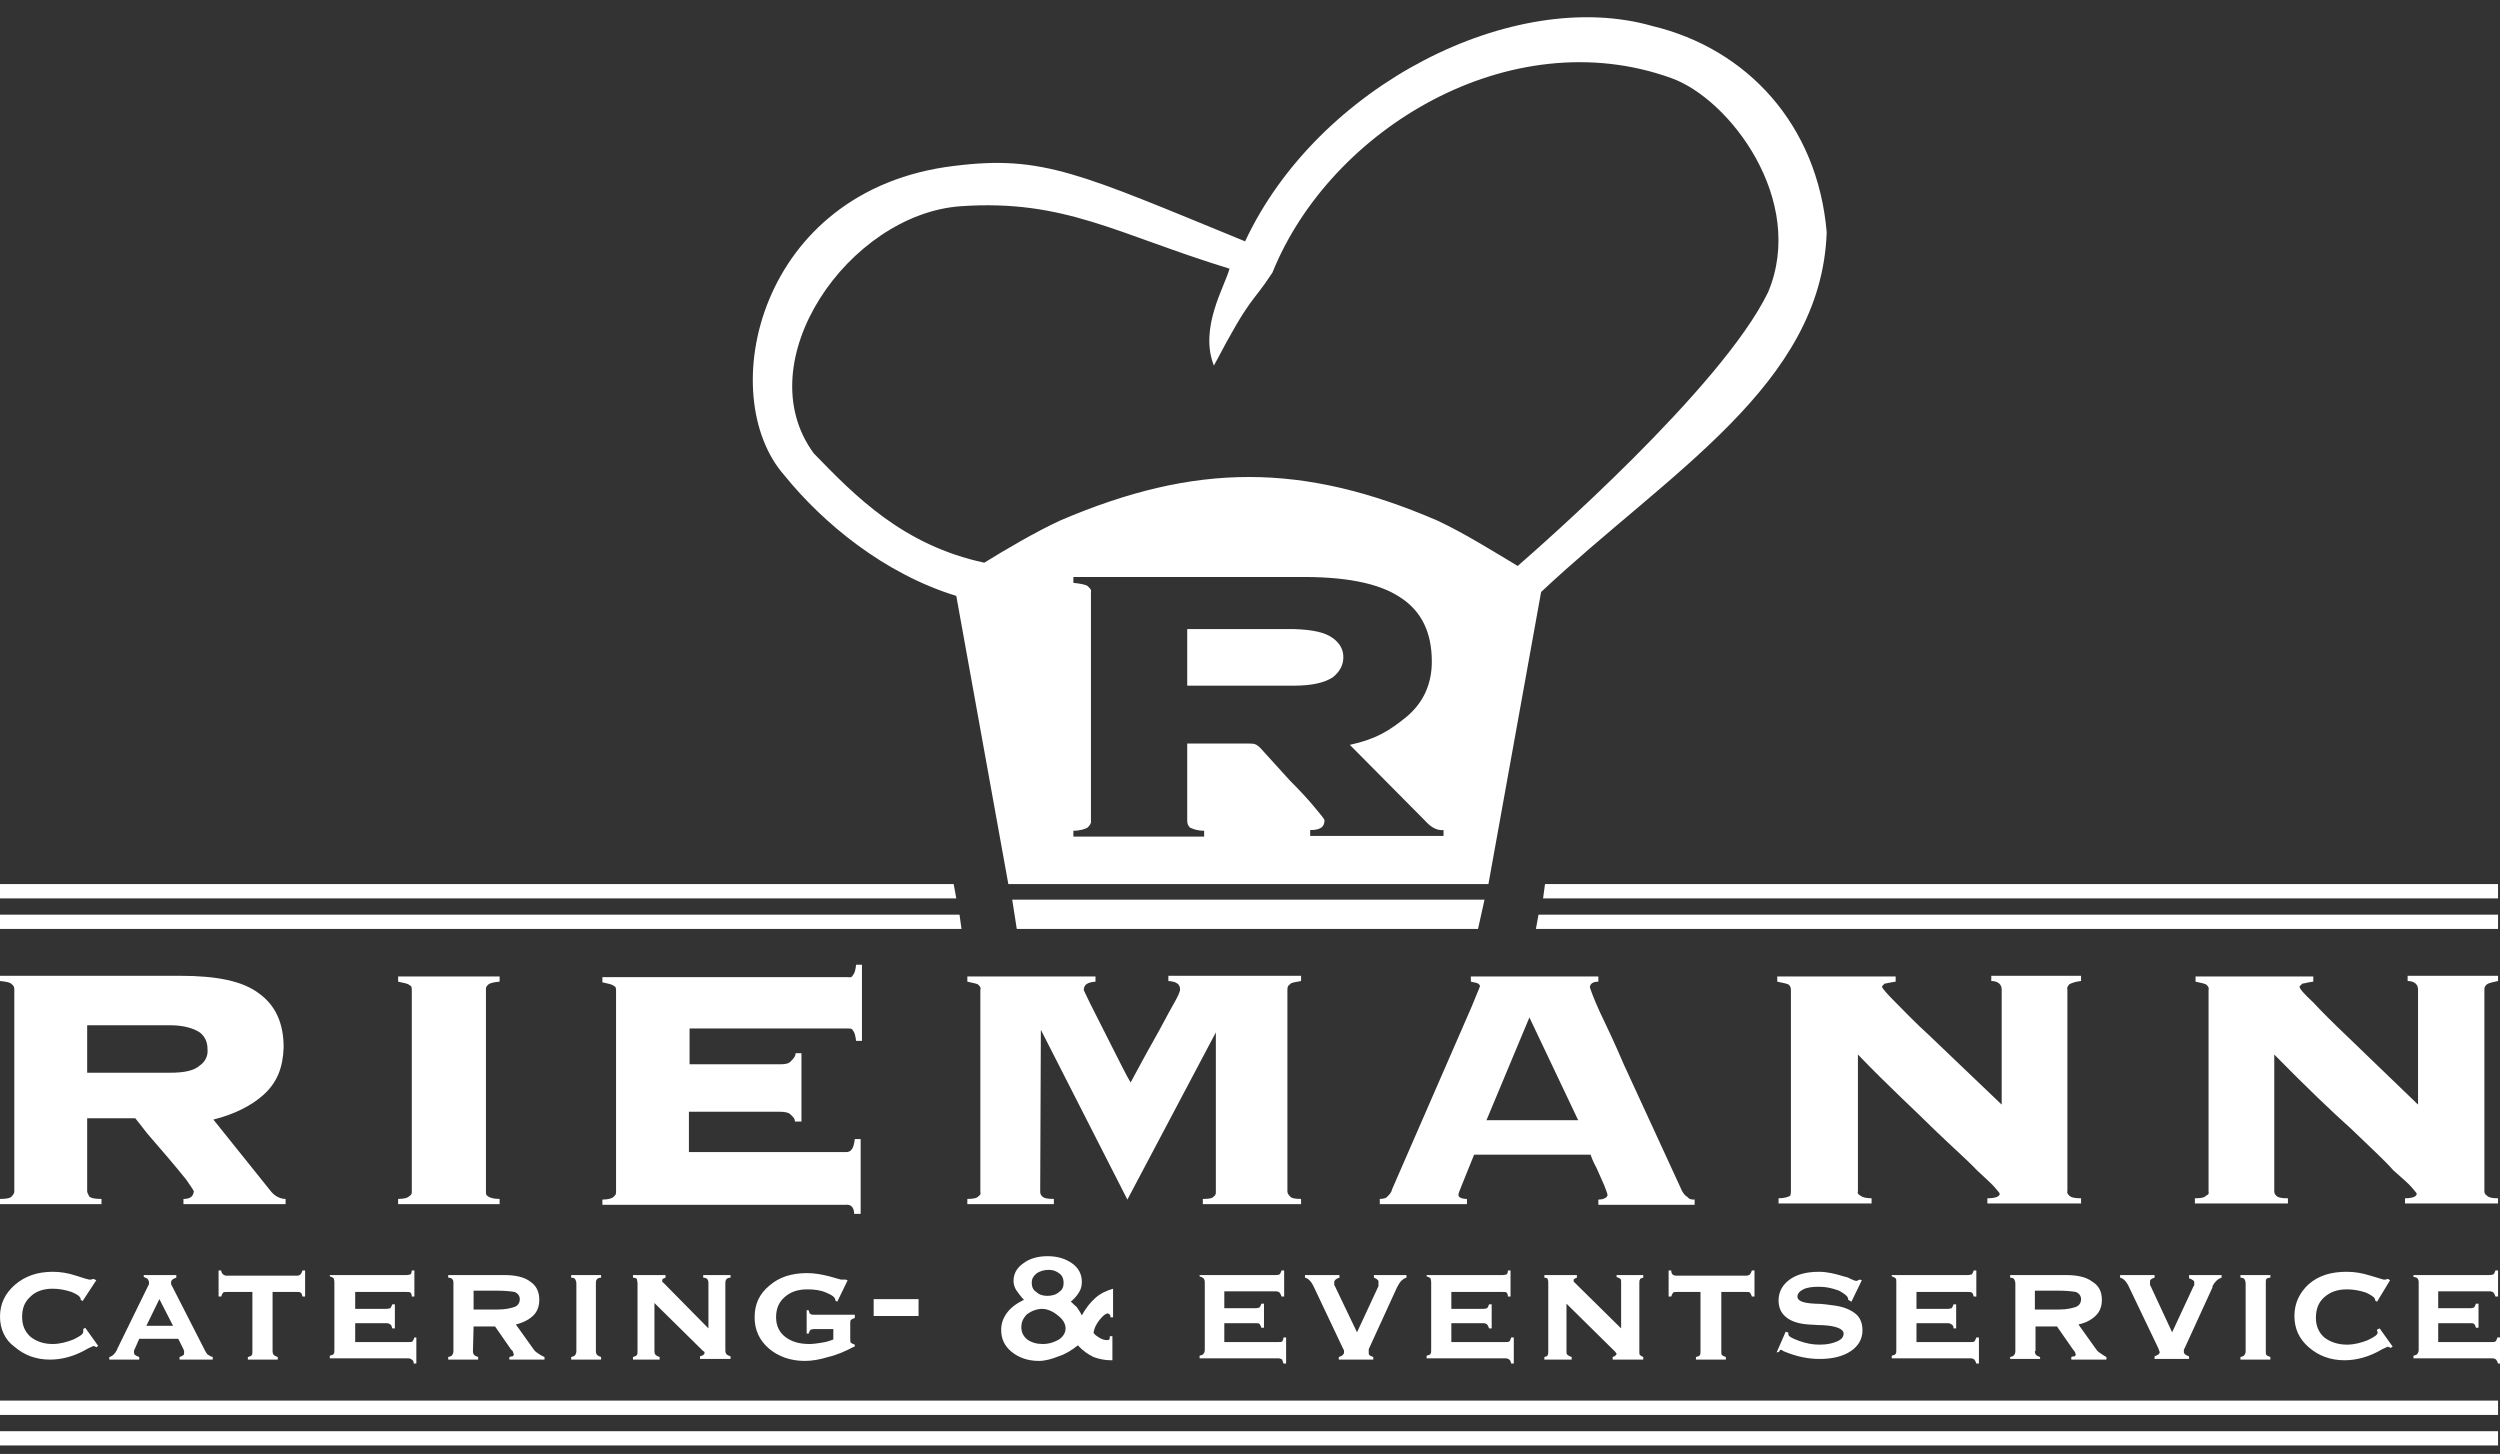 <?xml version="1.0" encoding="utf-8"?>
<!-- Generator: Adobe Illustrator 21.0.2, SVG Export Plug-In . SVG Version: 6.00 Build 0)  -->
<svg version="1.1" id="Ebene_1" xmlns="http://www.w3.org/2000/svg" xmlns:xlink="http://www.w3.org/1999/xlink" x="0px" y="0px"
	 viewBox="0 0 384.3 223.5" style="enable-background:new 0 0 384.3 223.5;" xml:space="preserve">
<rect x="0" y="0" width="384.3" height="223.5" fill="#333333" stroke="none"/>
<style type="text/css">
	.st0{fill:#FFFFFF;}
</style>
<path class="st0" d="M382.7,196c0.3,0,0.5-0.1,0.6-0.1c0.1-0.1,0.2-0.3,0.3-0.6h0.4v4h-0.4c-0.1-0.3-0.2-0.5-0.3-0.6
	c-0.1-0.1-0.3-0.2-0.6-0.2h-7.9v2.6h4.9c0.3,0,0.5-0.1,0.6-0.1c0.1-0.1,0.2-0.3,0.3-0.6h0.4v3.7h-0.4c-0.1-0.3-0.1-0.4-0.3-0.6
	c-0.1-0.1-0.3-0.1-0.6-0.1h-4.9v2.9h8.2c0.3,0,0.5,0,0.6-0.1c0.1,0,0.2-0.3,0.3-0.6h0.4v4H384c-0.1-0.3-0.2-0.5-0.3-0.6
	c-0.1-0.1-0.3-0.2-0.6-0.2H371v-0.4c0.3-0.1,0.5-0.1,0.6-0.3c0.1-0.1,0.2-0.3,0.2-0.6v-10.4c0-0.3-0.1-0.5-0.2-0.6s-0.3-0.2-0.6-0.2
	V196H382.7 M365.4,200.1l-0.3-0.2l0,0c0-0.1,0-0.1,0-0.1c0-0.3-0.5-0.7-1.4-1.1c-0.9-0.3-1.9-0.5-2.9-0.5c-1.5,0-2.6,0.4-3.5,1.2
	s-1.3,1.8-1.3,3.2c0,1.3,0.5,2.3,1.3,3c0.9,0.7,2.1,1.1,3.5,1.1c1.1,0,2.2-0.3,3.2-0.7c1-0.5,1.5-0.8,1.5-1.2c0,0,0-0.1-0.1-0.2
	c0-0.1,0-0.1,0-0.2l0.4-0.2l2,2.8l-0.3,0.2c-0.1-0.1-0.2-0.1-0.3-0.1l-0.1-0.1c-0.1,0-0.4,0.2-0.9,0.4c-2,1.2-4,1.7-5.8,1.7
	c-2.2,0-4-0.7-5.5-2s-2.2-2.9-2.2-4.8c0-2,0.8-3.6,2.2-4.9c1.5-1.3,3.4-1.9,5.8-1.9c1.3,0,2.4,0.2,3.7,0.6c1.3,0.4,2,0.6,2,0.6
	c0.1,0,0.2,0,0.3,0c0.1,0,0.2-0.1,0.4-0.1l0.3,0.2L365.4,200.1z M348.3,207.7c0,0.3,0,0.5,0.1,0.6s0.3,0.2,0.6,0.3v0.4h-4.6v-0.4
	c0.3-0.1,0.5-0.1,0.6-0.3c0.1-0.1,0.2-0.3,0.2-0.6v-10.4c0-0.3-0.1-0.5-0.2-0.7c-0.1-0.1-0.3-0.2-0.6-0.2V196h4.6v0.4
	c-0.3,0-0.5,0.1-0.6,0.2c-0.1,0.1-0.1,0.3-0.1,0.6V207.7z M327.3,197.9L327.3,197.9c-0.4-0.9-0.9-1.4-1.4-1.5V196h5.3v0.4
	c-0.3,0.1-0.5,0.2-0.6,0.3s-0.1,0.2-0.1,0.4c0,0.1,0,0.2,0,0.3s0,0.2,0.1,0.3l3.3,7.1l3.3-7.1c0.1-0.1,0.1-0.1,0.1-0.2
	c0-0.1,0-0.2,0-0.3c0-0.2,0-0.3-0.2-0.4c-0.1-0.1-0.3-0.2-0.6-0.3V196h5v0.4c-0.6,0.2-1,0.6-1.4,1.3c0,0.1,0,0.1,0,0.2l-4.3,9.4
	c-0.1,0.1-0.1,0.2-0.1,0.3s0,0.2,0,0.2c0,0.2,0.1,0.3,0.2,0.4c0.1,0.1,0.3,0.2,0.6,0.3v0.4h-5.3v-0.4c0.3-0.1,0.4-0.2,0.6-0.3
	c0.1-0.1,0.2-0.2,0.2-0.4c0,0-0.1-0.1-0.1-0.2c0-0.1-0.1-0.2-0.1-0.3L327.3,197.9z M316.4,198.4h-3.6v2.9h3.7c1.2,0,2-0.2,2.6-0.4
	c0.5-0.2,0.8-0.6,0.8-1.2c0-0.5-0.3-0.9-0.8-1.1C318.5,198.5,317.6,198.4,316.4,198.4z M312.8,207.7c0,0.3,0.1,0.5,0.2,0.6
	s0.3,0.2,0.6,0.3v0.3H309v-0.3c0.3-0.1,0.5-0.1,0.6-0.3c0.1-0.1,0.2-0.3,0.2-0.6v-10.4c0-0.3-0.1-0.5-0.2-0.7
	c-0.1-0.1-0.3-0.2-0.6-0.2V196h8.6c1.7,0,3.1,0.3,4,1c1,0.6,1.5,1.5,1.5,2.8c0,1-0.3,1.8-0.9,2.4c-0.6,0.6-1.4,1.1-2.7,1.4l2.5,3.5
	c0.2,0.3,0.4,0.6,0.7,0.8c0.3,0.2,0.7,0.5,1.1,0.7v0.4h-5.4v-0.4c0.2-0.1,0.4-0.1,0.5-0.1c0.1-0.1,0.2-0.2,0.2-0.3
	c0,0-0.1-0.1-0.1-0.3c-0.1-0.2-0.2-0.3-0.3-0.4l-2.5-3.6h-3.3v3.8H312.8z M302.5,196c0.3,0,0.5-0.1,0.6-0.1c0.1-0.1,0.2-0.3,0.3-0.6
	h0.4v4h-0.4c-0.1-0.3-0.1-0.5-0.3-0.6c-0.1-0.1-0.3-0.1-0.6-0.1h-7.9v2.6h4.8c0.3,0,0.5-0.1,0.6-0.1c0.1-0.1,0.2-0.3,0.3-0.6h0.4
	v3.7h-0.4c0-0.3-0.1-0.5-0.3-0.6c-0.1-0.1-0.3-0.2-0.6-0.2h-4.8v2.9h8.3c0.3,0,0.5,0,0.6-0.1s0.2-0.3,0.3-0.6h0.4v4h-0.4
	c-0.1-0.3-0.2-0.5-0.3-0.6c-0.1-0.1-0.3-0.2-0.6-0.2h-12.1v-0.4c0.3-0.1,0.5-0.1,0.6-0.3c0.1-0.1,0.1-0.3,0.1-0.6v-10.4
	c0-0.3,0-0.5-0.1-0.6s-0.3-0.2-0.6-0.3V196H302.5z M273.1,207.9l1.4-3.2l0.5,0.2c-0.1,0-0.1,0-0.1,0c0,0.2,0,0.2,0,0.2
	c0,0.3,0.5,0.6,1.6,1s2.1,0.6,3.2,0.6c1.2,0,2-0.2,2.7-0.5s1-0.7,1-1.2c0-0.7-1.1-1.2-3.3-1.3c-0.9,0-1.6-0.1-2.1-0.1
	c-1.5-0.1-2.7-0.5-3.4-1.1c-0.8-0.6-1.2-1.5-1.2-2.6c0-1.3,0.6-2.4,1.7-3.2s2.6-1.2,4.5-1.2c1.3,0,2.5,0.3,3.8,0.7
	c0.3,0.1,0.4,0.1,0.4,0.1c0.1,0,0.3,0.1,0.7,0.3c0.4,0.2,0.7,0.3,0.9,0.3c0,0,0.1,0,0.2-0.1c0.1,0,0.2-0.1,0.3-0.1l0.3,0.1l-1.6,3.3
	l-0.5-0.3l0,0v-0.1c0-0.4-0.5-0.8-1.4-1.3c-1.1-0.4-2-0.6-3.1-0.6c-1,0-1.8,0.1-2.4,0.4c-0.6,0.3-0.9,0.7-0.9,1.1
	c0,0.7,0.9,1,2.6,1.1c1.3,0,2.4,0.2,3.2,0.3c1.4,0.2,2.5,0.7,3.2,1.3s1,1.5,1,2.5c0,1.3-0.6,2.4-1.8,3.2c-1.2,0.8-2.8,1.2-4.8,1.2
	c-1.8,0-3.6-0.4-5.3-1.1c-0.3-0.1-0.5-0.3-0.6-0.3s-0.2,0-0.2,0.1c0,0-0.1,0.1-0.1,0.2L273.1,207.9z M257.8,198.6
	c-0.3,0-0.5,0-0.6,0.1s-0.2,0.3-0.3,0.6h-0.4v-4h0.4c0,0.3,0.1,0.5,0.2,0.6s0.3,0.2,0.6,0.2h10.7c0.3,0,0.5-0.1,0.6-0.2
	c0.1-0.1,0.2-0.3,0.3-0.6h0.4v4h-0.4c-0.1-0.3-0.2-0.5-0.3-0.6c-0.1-0.1-0.3-0.1-0.6-0.1h-3.8v9.1c0,0.3,0,0.5,0.1,0.6
	s0.3,0.2,0.6,0.3v0.4h-4.6v-0.4c0.3-0.1,0.5-0.1,0.6-0.3c0.1-0.1,0.1-0.3,0.1-0.6v-9.1H257.8z M249.2,204.2v-7c0-0.3,0-0.5-0.1-0.6
	s-0.3-0.2-0.6-0.3V196h4.1v0.4c-0.3,0.1-0.5,0.1-0.5,0.3c-0.1,0.1-0.1,0.3-0.1,0.6v10.4c0,0.3,0,0.5,0.1,0.6s0.3,0.2,0.5,0.3v0.4
	h-4.7v-0.4c0.2-0.1,0.3-0.1,0.4-0.2c0.1-0.1,0.2-0.2,0.2-0.3c0,0,0-0.1-0.1-0.1c0-0.1-0.1-0.2-0.1-0.2l-7.5-7.4v7.3
	c0,0.3,0,0.5,0.2,0.6c0.1,0.1,0.3,0.2,0.6,0.3v0.4h-4.2v-0.4c0.3-0.1,0.5-0.1,0.5-0.3c0.1-0.1,0.1-0.3,0.1-0.6v-10.4
	c0-0.3,0-0.5-0.1-0.7c0-0.1-0.3-0.2-0.5-0.2V196h5v0.4c-0.2,0.1-0.3,0.1-0.4,0.2c-0.1,0-0.1,0.2-0.1,0.3v0.1
	c0.1,0.1,0.1,0.1,0.2,0.2L249.2,204.2z M231,196c0.3,0,0.5-0.1,0.6-0.1c0.1-0.1,0.2-0.3,0.2-0.6h0.4v4h-0.4c0-0.3-0.1-0.5-0.2-0.6
	c-0.1-0.1-0.3-0.1-0.6-0.1h-7.9v2.6h4.9c0.3,0,0.5-0.1,0.6-0.1c0.1-0.1,0.2-0.3,0.3-0.6h0.4v3.7h-0.4c-0.1-0.3-0.2-0.5-0.3-0.6
	s-0.3-0.2-0.6-0.2h-4.9v2.9h8.3c0.3,0,0.5,0,0.6-0.1c0.1,0,0.2-0.3,0.3-0.6h0.4v4h-0.4c-0.1-0.3-0.1-0.5-0.3-0.6
	c-0.1-0.1-0.3-0.2-0.6-0.2h-12.1v-0.4c0.3-0.1,0.5-0.1,0.6-0.3c0.1-0.1,0.1-0.3,0.1-0.6v-10.4c0-0.3-0.1-0.5-0.1-0.6
	c-0.1-0.1-0.3-0.2-0.6-0.3V196H231z M202,197.9L202,197.9c-0.4-0.9-0.9-1.4-1.4-1.5V196h5.3v0.4c-0.3,0.1-0.5,0.2-0.6,0.3
	s-0.2,0.2-0.2,0.4c0,0.1,0,0.2,0,0.3s0,0.2,0.1,0.3l3.4,7.1l3.3-7.1c0-0.1,0-0.2,0-0.3s0-0.2,0-0.3c0-0.2,0-0.3-0.2-0.4
	c0-0.1-0.3-0.2-0.5-0.3V196h5v0.4c-0.6,0.2-1,0.6-1.4,1.4c0,0.1-0.1,0.1-0.1,0.2l-4.3,9.4c0,0.1,0,0.2,0,0.3s0,0.1,0,0.2
	c0,0.2,0,0.3,0.1,0.4c0.1,0.1,0.3,0.2,0.6,0.3v0.4h-5.3v-0.4c0.3-0.1,0.5-0.2,0.6-0.3s0.2-0.2,0.2-0.4c0,0,0-0.1,0-0.2
	c0-0.1,0-0.2-0.1-0.3L202,197.9z M196.1,196c0.4,0,0.6-0.1,0.6-0.1c0.1-0.1,0.2-0.3,0.3-0.6h0.4v4H197c-0.1-0.3-0.2-0.5-0.3-0.6
	s-0.3-0.2-0.6-0.2h-7.9v2.6h4.8c0.3,0,0.5-0.1,0.6-0.1c0.1-0.1,0.2-0.3,0.3-0.6h0.4v3.7h-0.4c-0.1-0.3-0.2-0.5-0.3-0.6
	s-0.3-0.1-0.6-0.1h-4.8v2.9h8.3c0.3,0,0.5,0,0.6-0.1c0,0,0.2-0.3,0.2-0.6h0.4v4h-0.4c-0.1-0.3-0.2-0.5-0.2-0.6
	c-0.1-0.1-0.4-0.2-0.6-0.2h-12.1v-0.4c0.3-0.1,0.5-0.1,0.6-0.3c0.1-0.1,0.2-0.3,0.2-0.6v-10.4c0-0.3-0.1-0.5-0.2-0.6
	c-0.1-0.1-0.3-0.2-0.6-0.3V196H196.1z M165.7,206.8c-1,0.8-2,1.4-3,1.7c-1,0.4-2,0.7-3,0.7c-1.7,0-3.1-0.5-4.2-1.4
	c-1.1-0.9-1.6-2-1.6-3.4c0-0.9,0.3-1.8,0.9-2.6c0.6-0.8,1.4-1.4,2.6-2c-0.5-0.5-0.9-1.1-1.2-1.5c-0.3-0.5-0.4-1-0.4-1.4
	c0-1.1,0.5-2,1.5-2.7c0.9-0.7,2.2-1.1,3.7-1.1c1.6,0,2.8,0.4,3.8,1.1c1,0.7,1.5,1.7,1.5,2.8c0,0.6-0.1,1.1-0.4,1.6
	c-0.3,0.5-0.7,1-1.3,1.5c0.3,0.2,0.5,0.5,0.9,0.8c0.2,0.3,0.5,0.7,0.8,1.3c0.6-1.1,1.3-2,2.1-2.7s1.7-1.1,2.7-1.4v4.4h-0.4
	c0-0.2,0-0.3-0.1-0.4c-0.1-0.1-0.2-0.2-0.3-0.2c-0.3,0-0.7,0.3-1.2,0.9c-0.5,0.6-0.9,1.3-1,2.1c0.3,0.4,0.7,0.6,1,0.8
	c0.4,0.2,0.7,0.3,1,0.3c0.2,0,0.4,0,0.4-0.1c0.1-0.1,0.1-0.2,0.1-0.5h0.4v3.7h-0.2c-1,0-1.9-0.2-2.7-0.5
	C167.3,208.2,166.5,207.7,165.7,206.8z M157,204c0,0.8,0.3,1.4,0.9,1.9c0.7,0.5,1.5,0.7,2.4,0.7c1,0,1.8-0.3,2.5-0.7
	c0.7-0.5,1-1.1,1-1.7c0-0.7-0.4-1.4-1.2-2c-0.7-0.6-1.6-1-2.4-1s-1.6,0.3-2.3,0.8C157.3,202.6,157,203.2,157,204z M158.6,197.2
	c0,0.6,0.2,1.1,0.7,1.4c0.4,0.4,1,0.6,1.7,0.6s1.4-0.2,1.8-0.6c0.5-0.3,0.7-0.8,0.7-1.4c0-0.6-0.2-1.1-0.6-1.4
	c-0.5-0.4-1-0.6-1.7-0.6s-1.3,0.2-1.8,0.5C158.8,196.2,158.6,196.6,158.6,197.2z M141.2,202.3h-6.9v-2.6h6.9V202.3z M131.3,207
	c-1.3,0.7-2.7,1.3-4,1.6c-1.3,0.4-2.5,0.6-3.6,0.6c-2.2,0-4.1-0.7-5.5-1.9c-1.5-1.3-2.2-2.9-2.2-4.8c0-2,0.7-3.6,2.3-4.9
	c1.5-1.3,3.4-1.9,5.8-1.9c1.1,0,2.2,0.2,3.4,0.5c1.1,0.3,1.7,0.5,1.8,0.5s0.2,0,0.3,0s0.2,0,0.4,0l0.3,0.1l-1.6,3.3l-0.3-0.2l0,0
	c0-0.1,0-0.1,0-0.1c0-0.3-0.4-0.7-1.4-1.1c-0.9-0.4-1.9-0.5-2.9-0.5c-1.5,0-2.6,0.4-3.5,1.2s-1.3,1.8-1.3,3.1s0.5,2.3,1.4,3
	s2.1,1.1,3.7,1.1c0.6,0,1.3-0.1,1.9-0.2c0.7-0.1,1.3-0.3,1.8-0.5v-1.6h-2.9c-0.3,0-0.5,0.1-0.6,0.1c-0.1,0.1-0.2,0.3-0.3,0.6H124
	v-3.6h0.3c0.1,0.3,0.1,0.5,0.3,0.6c0.1,0.1,0.3,0.1,0.6,0.1h6.2v0.5c-0.3,0.1-0.5,0.2-0.6,0.3s-0.1,0.3-0.1,0.6v2.3
	c0,0.3,0,0.5,0.1,0.6s0.3,0.2,0.6,0.3v0.3H131.3z M108.9,204.2v-7c0-0.3-0.1-0.5-0.2-0.6s-0.3-0.2-0.6-0.2V196h4.2v0.4
	c-0.3,0-0.5,0.1-0.6,0.2c-0.1,0.1-0.2,0.3-0.2,0.6v10.4c0,0.3,0.1,0.5,0.2,0.6s0.3,0.2,0.6,0.3v0.4h-4.7v-0.4
	c0.3-0.1,0.3-0.1,0.5-0.2c0.1-0.1,0.2-0.2,0.2-0.3v-0.1c0-0.1-0.1-0.2-0.2-0.2l-7.5-7.4v7.4c0,0.3,0.1,0.5,0.2,0.6s0.3,0.2,0.6,0.3
	v0.4h-4.1v-0.4c0.3-0.1,0.4-0.1,0.6-0.3c0.1-0.1,0.1-0.3,0.1-0.6v-10.4c0-0.3-0.1-0.5-0.1-0.7c-0.1-0.1-0.3-0.2-0.6-0.2V196h5v0.4
	c-0.2,0.1-0.3,0.1-0.4,0.2c-0.1,0-0.1,0.2-0.1,0.3v0.1c0,0.1,0.1,0.1,0.2,0.2L108.9,204.2z M91.6,207.7c0,0.3,0.1,0.5,0.2,0.6
	s0.3,0.2,0.6,0.3v0.4h-4.6v-0.4c0.3-0.1,0.5-0.1,0.6-0.3c0.1-0.1,0.2-0.3,0.2-0.6v-10.4c0-0.3-0.1-0.5-0.2-0.7
	c-0.1-0.1-0.3-0.2-0.6-0.2V196h4.6v0.4c-0.3,0-0.5,0.1-0.6,0.2c-0.1,0.1-0.2,0.3-0.2,0.6V207.7z M76.4,198.4h-3.6v2.9h3.7
	c1.2,0,2-0.2,2.6-0.4c0.5-0.2,0.8-0.6,0.8-1.2c0-0.5-0.3-0.9-0.8-1.1C78.5,198.5,77.6,198.4,76.4,198.4z M72.7,207.7
	c0,0.3,0.1,0.5,0.2,0.6s0.3,0.2,0.6,0.3v0.4h-4.6v-0.4c0.3-0.1,0.5-0.1,0.6-0.3c0.1-0.1,0.2-0.3,0.2-0.6v-10.4c0-0.3,0-0.5-0.2-0.7
	c-0.1-0.1-0.3-0.2-0.6-0.2V196h8.6c1.7,0,3.1,0.3,4,1c0.9,0.6,1.4,1.5,1.4,2.8c0,1-0.3,1.8-0.9,2.4c-0.6,0.6-1.5,1.1-2.7,1.4
	l2.5,3.5c0.2,0.3,0.4,0.6,0.7,0.8c0.3,0.2,0.7,0.5,1.2,0.7v0.4h-5.4v-0.4c0.3-0.1,0.4-0.1,0.5-0.1c0.1-0.1,0.2-0.2,0.2-0.3
	c0,0-0.1-0.1-0.1-0.3c-0.1-0.2-0.1-0.3-0.3-0.4l-2.5-3.6h-3.3L72.7,207.7L72.7,207.7z M62.5,196c0.3,0,0.5-0.1,0.6-0.1
	c0.1-0.1,0.2-0.3,0.2-0.6h0.4v4h-0.4c0-0.3-0.1-0.5-0.2-0.6c-0.1-0.1-0.4-0.1-0.6-0.1h-7.9v2.6h4.8c0.3,0,0.5-0.1,0.6-0.1
	c0.1-0.1,0.2-0.3,0.3-0.6h0.4v3.7h-0.4c-0.1-0.3-0.1-0.5-0.3-0.6c-0.1-0.1-0.3-0.2-0.6-0.2h-4.8v2.9h8.2c0.3,0,0.5,0,0.6-0.1
	s0.2-0.3,0.3-0.6H64v4h-0.4c0-0.3-0.1-0.5-0.3-0.6c-0.1-0.1-0.3-0.2-0.6-0.2h-12v-0.4c0.3-0.1,0.5-0.1,0.6-0.3
	c0.1-0.1,0.1-0.3,0.1-0.6v-10.4c0-0.3-0.1-0.5-0.1-0.6c-0.1-0.1-0.3-0.2-0.6-0.3V196H62.5z M34.9,198.6c-0.3,0-0.5,0-0.6,0.1
	s-0.2,0.3-0.3,0.6h-0.4v-4H34c0,0.3,0.2,0.5,0.3,0.6s0.3,0.2,0.6,0.2h10.7c0.3,0,0.5-0.1,0.6-0.2c0.1-0.1,0.2-0.3,0.3-0.6h0.4v4
	h-0.4c-0.1-0.3-0.1-0.5-0.3-0.6c-0.1-0.1-0.3-0.1-0.6-0.1h-3.7v9.1c0,0.3,0.1,0.5,0.2,0.6c0.1,0.1,0.3,0.2,0.6,0.3v0.4h-4.6v-0.4
	c0.3-0.1,0.5-0.1,0.6-0.3c0.1-0.1,0.1-0.3,0.1-0.6v-9.1H34.9z M22.8,197.6c0.1-0.1,0.1-0.2,0.1-0.2c0-0.1,0-0.2,0-0.3
	c0-0.2-0.1-0.3-0.2-0.5c-0.1-0.1-0.3-0.2-0.6-0.3V196h5v0.4c-0.3,0.1-0.5,0.2-0.6,0.3s-0.2,0.2-0.2,0.4c0,0.1,0,0.1,0,0.2
	c0,0.1,0,0.2,0.1,0.3l4.8,9.4c0.3,0.6,0.5,1,0.7,1.2c0.2,0.1,0.4,0.3,0.8,0.4v0.4h-5.1v-0.4c0.3-0.1,0.5-0.2,0.6-0.3
	s0.1-0.2,0.1-0.4c0,0,0-0.1,0-0.2c0-0.1-0.1-0.2-0.1-0.3l-0.8-1.6h-6l-0.7,1.6c-0.1,0.1-0.1,0.3-0.1,0.3c0,0.1,0,0.1,0,0.2
	c0,0.2,0.1,0.4,0.2,0.4c0.1,0.1,0.3,0.2,0.6,0.3v0.4h-4.6v-0.4c0.5-0.1,1-0.6,1.3-1.4c0-0.1,0.1-0.1,0.1-0.2L22.8,197.6z
	 M24.5,199.7l-2,4.1h4.1L24.5,199.7z M12.7,200l-0.3-0.2l0,0c0-0.1,0-0.1,0-0.1c0-0.3-0.4-0.7-1.4-1.1c-0.9-0.3-1.9-0.5-2.9-0.5
	c-1.4,0-2.6,0.4-3.4,1.2c-0.9,0.8-1.3,1.8-1.3,3.1s0.4,2.3,1.3,3.1c0.9,0.7,2,1.1,3.4,1.1c1.1,0,2.2-0.3,3.2-0.7
	c1-0.5,1.5-0.8,1.5-1.2c0,0,0-0.1,0-0.2c0,0,0-0.1,0-0.2l0.3-0.2l2,2.8l-0.3,0.2c-0.1-0.1-0.1-0.1-0.2-0.1c-0.1,0-0.1-0.1-0.2-0.1
	c-0.1,0-0.4,0.2-0.9,0.4c-2,1.2-4,1.7-5.8,1.7c-2.2,0-4-0.7-5.5-2c-1.4-1-2.2-2.7-2.2-4.6c0-2,0.8-3.6,2.3-4.9c1.5-1.3,3.4-2,5.8-2
	c1.2,0,2.4,0.2,3.6,0.6c1.2,0.4,1.9,0.6,2,0.6s0.3,0,0.3,0c0.1,0,0.2-0.1,0.4-0.1l0.4,0.2L12.7,200z M146.7,25.5
	c13.6-1.7,19.3,1.2,44.7,11.6C202.6,13.1,232.7-2.1,254,4c14.6,3.5,25.4,15.2,26.8,31.7C280,59.2,256.5,72.6,236.9,91l-8.1,44.9H155
	l-8-44.3c-11.1-3.4-20.5-11.2-26.4-18.5C109.7,60.8,116.5,29.1,146.7,25.5z M0,135.9h146.6l0.4,2.2H0V135.9z M0,140.6h147.5l0.3,2.2
	H0V140.6z M13.4,171.9v11.2c0,0.3,0.2,0.5,0.3,0.8c0.3,0.3,0.9,0.4,1.9,0.4v0.8H0v-0.8c0.9,0,1.6-0.1,1.8-0.4
	c0.3-0.3,0.4-0.5,0.4-0.8V152c0-0.3-0.2-0.6-0.4-0.7c-0.2-0.3-0.9-0.4-1.8-0.5V150h27.7c5.6,0,9.6,0.8,12.1,2.7
	c2.5,1.8,3.8,4.5,3.8,8.3c-0.1,3.1-1,5.4-3.1,7.3c-1.9,1.7-4.5,3-7.7,3.8l8.9,11.1c0.6,0.7,1.4,1.1,2.2,1.1v0.8H28.2v-0.8
	c1.1,0,1.5-0.4,1.6-1.2c-0.1-0.2-0.5-0.8-1.2-1.8c-0.8-1-1.8-2.2-2.9-3.5l-3.1-3.6c-0.9-1.2-1.5-1.9-1.8-2.3H13.4z M13.4,157.6v7.3
	h12.7c2.2,0,3.7-0.3,4.6-1.1c0.9-0.6,1.3-1.6,1.2-2.5c0-1-0.3-1.9-1.2-2.6c-0.9-0.6-2.4-1.1-4.6-1.1L13.4,157.6z M123.2,161.9v10.5
	h-1c0-0.5-0.4-0.8-0.7-1.1c-0.3-0.3-0.9-0.4-1.6-0.4h-14v6.2h24.2c0.4,0,0.7-0.2,0.8-0.4c0.3-0.3,0.4-0.9,0.5-1.6h0.9v11.5h-1
	c0-1-0.5-1.5-1.3-1.4H92.6v-0.8c0.9,0,1.5-0.2,1.7-0.4c0.3-0.3,0.4-0.4,0.4-0.7v-31c0-0.4,0-0.6-0.4-0.8c-0.3-0.2-0.8-0.3-1.7-0.5
	v-0.8h37.7c0.4,0.1,0.7,0,0.8-0.3c0.3-0.3,0.4-0.8,0.5-1.6h0.9V160h-0.9c-0.1-0.7-0.2-1.3-0.5-1.6c-0.1-0.3-0.4-0.3-0.8-0.3H106v5.5
	h14c0.7,0,1.3-0.1,1.6-0.5c0.3-0.3,0.7-0.7,0.7-1.2L123.2,161.9L123.2,161.9z M182.5,114.3h9.5c0.9,0,1.2,0,2.3,1.3l4,4.4
	c1.5,1.5,2.8,2.9,3.7,4c1,1.2,1.6,1.9,1.6,2.1c0,1-0.6,1.5-2.2,1.5v0.9h20.5v-0.9c-1.1,0.1-2-0.5-2.9-1.5l-11.5-11.6
	c4.1-0.9,6.1-2.2,8.7-4.3c2.5-2.1,3.9-4.9,3.9-8.5c0-4.5-1.6-7.8-4.9-9.9c-3.3-2.2-8.6-3.2-15.8-3.1H165v0.9c1.1,0.1,2,0.3,2.2,0.5
	c0.3,0.3,0.6,0.5,0.5,0.9v35.2c0.1,0.3-0.2,0.7-0.5,1c-0.3,0.2-1.1,0.5-2.2,0.5v0.9h20.1v-0.9c-1.1,0-1.8-0.3-2.2-0.5
	c-0.3-0.3-0.4-0.7-0.4-1L182.5,114.3L182.5,114.3z M182.5,96.7h16.4c2.9,0.1,4.8,0.5,6,1.4c1.1,0.8,1.6,1.8,1.6,2.9
	c0,1.2-0.5,2.2-1.6,3.1c-1.2,0.8-3.1,1.3-6,1.3h-16.4V96.7z M233.3,87c3.2-2.8,31.4-27.4,38.5-42.1c5.9-14.1-5.9-29.7-14.9-32.9
	c-24.7-8.9-52.4,7.8-61.3,29.9c-3.4,5.2-3.1,3.1-9,14.3c-2.3-5.8,1.7-12.2,2.4-14.9c-17.3-5.3-25.3-10.7-41.3-9.6
	c-17.2,1.2-33,23.9-22.6,38c6.4,6.6,13.7,14.1,26.2,16.8c3.4-2.1,8-4.8,11.7-6.5c20.8-8.9,37.2-8.9,57.9,0
	C225,81.9,229.8,84.9,233.3,87z M237.5,135.9H384v2.2H237.2L237.5,135.9z M236.5,140.6H384v2.2H236.1L236.5,140.6z M227.2,142.8
	h-70.9l-0.7-4.5h72.6L227.2,142.8z M235.1,156.4l-6.6,15.8h14.1L235.1,156.4z M244.5,177.5h-17.9l-1.9,4.7c-0.3,0.8-0.5,1.2-0.5,1.4
	c-0.1,0.4,0.4,0.7,1.3,0.7v0.8h-13.4v-0.8c0.5,0,1-0.1,1.2-0.4c0.3-0.3,0.6-0.6,0.7-1.1l12.2-28c0.8-2,1.3-3.1,1.3-3.2
	c0-0.2-0.2-0.4-0.5-0.5l-0.9-0.2v-0.8h19.6v0.8c-0.8,0-1.3,0.3-1.3,0.9c0.1,0.3,0.5,1.5,1.5,3.7c1,2.1,2.3,4.8,3.7,8.1l8.7,18.9
	c0.3,0.8,0.7,1.3,1.1,1.5c0.3,0.4,0.7,0.4,1.1,0.4v0.8h-14.8v-0.8c0.9,0,1.5-0.4,1.4-0.8c0-0.1-0.2-0.6-0.5-1.4l-1.2-2.7
	C244.9,178.6,244.6,177.8,244.5,177.5z M275.3,183.2v-31c0-0.4-0.1-0.6-0.3-0.8c-0.2-0.2-0.9-0.3-1.8-0.5v-0.8h18.2v0.8
	c-0.8,0.1-1.5,0.3-1.7,0.3c-0.3,0.3-0.4,0.4-0.4,0.5c0.1,0.3,0.8,1.1,2.1,2.4c1.4,1.4,3,3.1,5.1,5l11.2,10.7v-17.7
	c0-0.8-0.6-1.3-1.6-1.3V150h13.8v0.8c-0.9,0.1-1.4,0.3-1.8,0.5c-0.2,0.3-0.4,0.4-0.3,0.8v31c-0.1,0.3,0.1,0.5,0.3,0.7
	c0.3,0.3,0.9,0.4,1.8,0.4v0.8h-14.4v-0.8c1.3,0,1.9-0.3,1.9-0.7c0-0.1-0.3-0.4-0.7-0.9c-0.4-0.5-1.4-1.4-2.8-2.7
	c-1.4-1.5-3.7-3.5-6.6-6.3c-2.8-2.8-6.9-6.5-11.7-11.5v21c-0.1,0.3,0,0.5,0.4,0.7c0.2,0.2,0.8,0.4,1.7,0.4v0.8h-14.3v-0.8
	c0.9,0,1.5-0.2,1.8-0.4C275.2,183.7,275.3,183.5,275.3,183.2z M339.5,183.2v-31c0.1-0.4-0.1-0.6-0.3-0.8c-0.2-0.2-0.8-0.3-1.7-0.5
	v-0.8h18.1v0.8c-0.9,0.1-1.4,0.3-1.7,0.3c-0.2,0.3-0.5,0.4-0.4,0.5c0,0.3,0.7,1.1,2.1,2.4c1.3,1.4,3,3.1,5,5l11.1,10.7v-17.7
	c0-0.8-0.6-1.3-1.6-1.3V150H384v0.8c-0.9,0.2-1.4,0.3-1.7,0.5c-0.3,0.3-0.4,0.4-0.4,0.8v31c0,0.3,0.1,0.5,0.4,0.7
	c0.3,0.3,0.8,0.4,1.7,0.4v0.8h-14.3v-0.8c1.2,0,1.8-0.3,1.8-0.7c0-0.1-0.3-0.4-0.7-0.9c-0.4-0.5-1.4-1.4-2.9-2.7
	c-1.3-1.5-3.5-3.5-6.4-6.3c-3-2.7-7-6.5-11.9-11.5v21c0,0.3,0.1,0.5,0.3,0.7c0.3,0.3,0.8,0.4,1.8,0.4v0.8h-14.3v-0.8
	c0.9,0,1.5-0.1,1.7-0.4C339.4,183.7,339.6,183.5,339.5,183.2z M200,185.1h-15.1v-0.8c1,0,1.5-0.1,1.7-0.4c0.3-0.2,0.3-0.4,0.3-0.7
	v-24.5l-13.6,25.7L160,158.3l-0.1,24.9c0,0.3,0.1,0.5,0.3,0.7c0.3,0.3,0.8,0.4,1.8,0.4v0.8h-13.3v-0.8c0.8,0,1.5-0.1,1.7-0.4
	c0.3-0.2,0.4-0.4,0.3-0.7v-31c0.1-0.4,0-0.5-0.3-0.8c-0.1-0.2-0.9-0.3-1.7-0.5v-0.8h19.7v0.8c-1.3,0.1-1.8,0.5-1.8,1.3
	c0.1,0.2,0.4,0.9,1,2.1l4.7,9.3c0.7,1.4,1.3,2.5,1.5,2.8c1.2-2.2,2.3-4.3,3.5-6.4c1.2-2.1,2.1-3.9,2.9-5.3c0.8-1.4,1.2-2.2,1.2-2.6
	c0-0.8-0.5-1.2-1.8-1.3V150H200v0.8c-0.9,0.2-1.5,0.2-1.7,0.5c-0.3,0.2-0.4,0.4-0.4,0.8v31c0,0.3,0.1,0.5,0.4,0.8
	c0.2,0.3,0.8,0.4,1.7,0.4V185.1z M76.8,185.1H61.2v-0.8c1,0,1.5-0.2,1.7-0.4c0.4-0.3,0.4-0.4,0.4-0.7v-31c0-0.4,0-0.6-0.4-0.8
	c-0.2-0.2-0.8-0.3-1.7-0.5v-0.8h15.6v0.8c-1,0.1-1.5,0.2-1.8,0.5s-0.3,0.4-0.3,0.8v31c0,0.3,0,0.5,0.3,0.7s0.8,0.4,1.8,0.4V185.1z
	 M0,215.3h384v2.2H0V215.3z M0,220h384v2.2H0V220z"/>
</svg>
